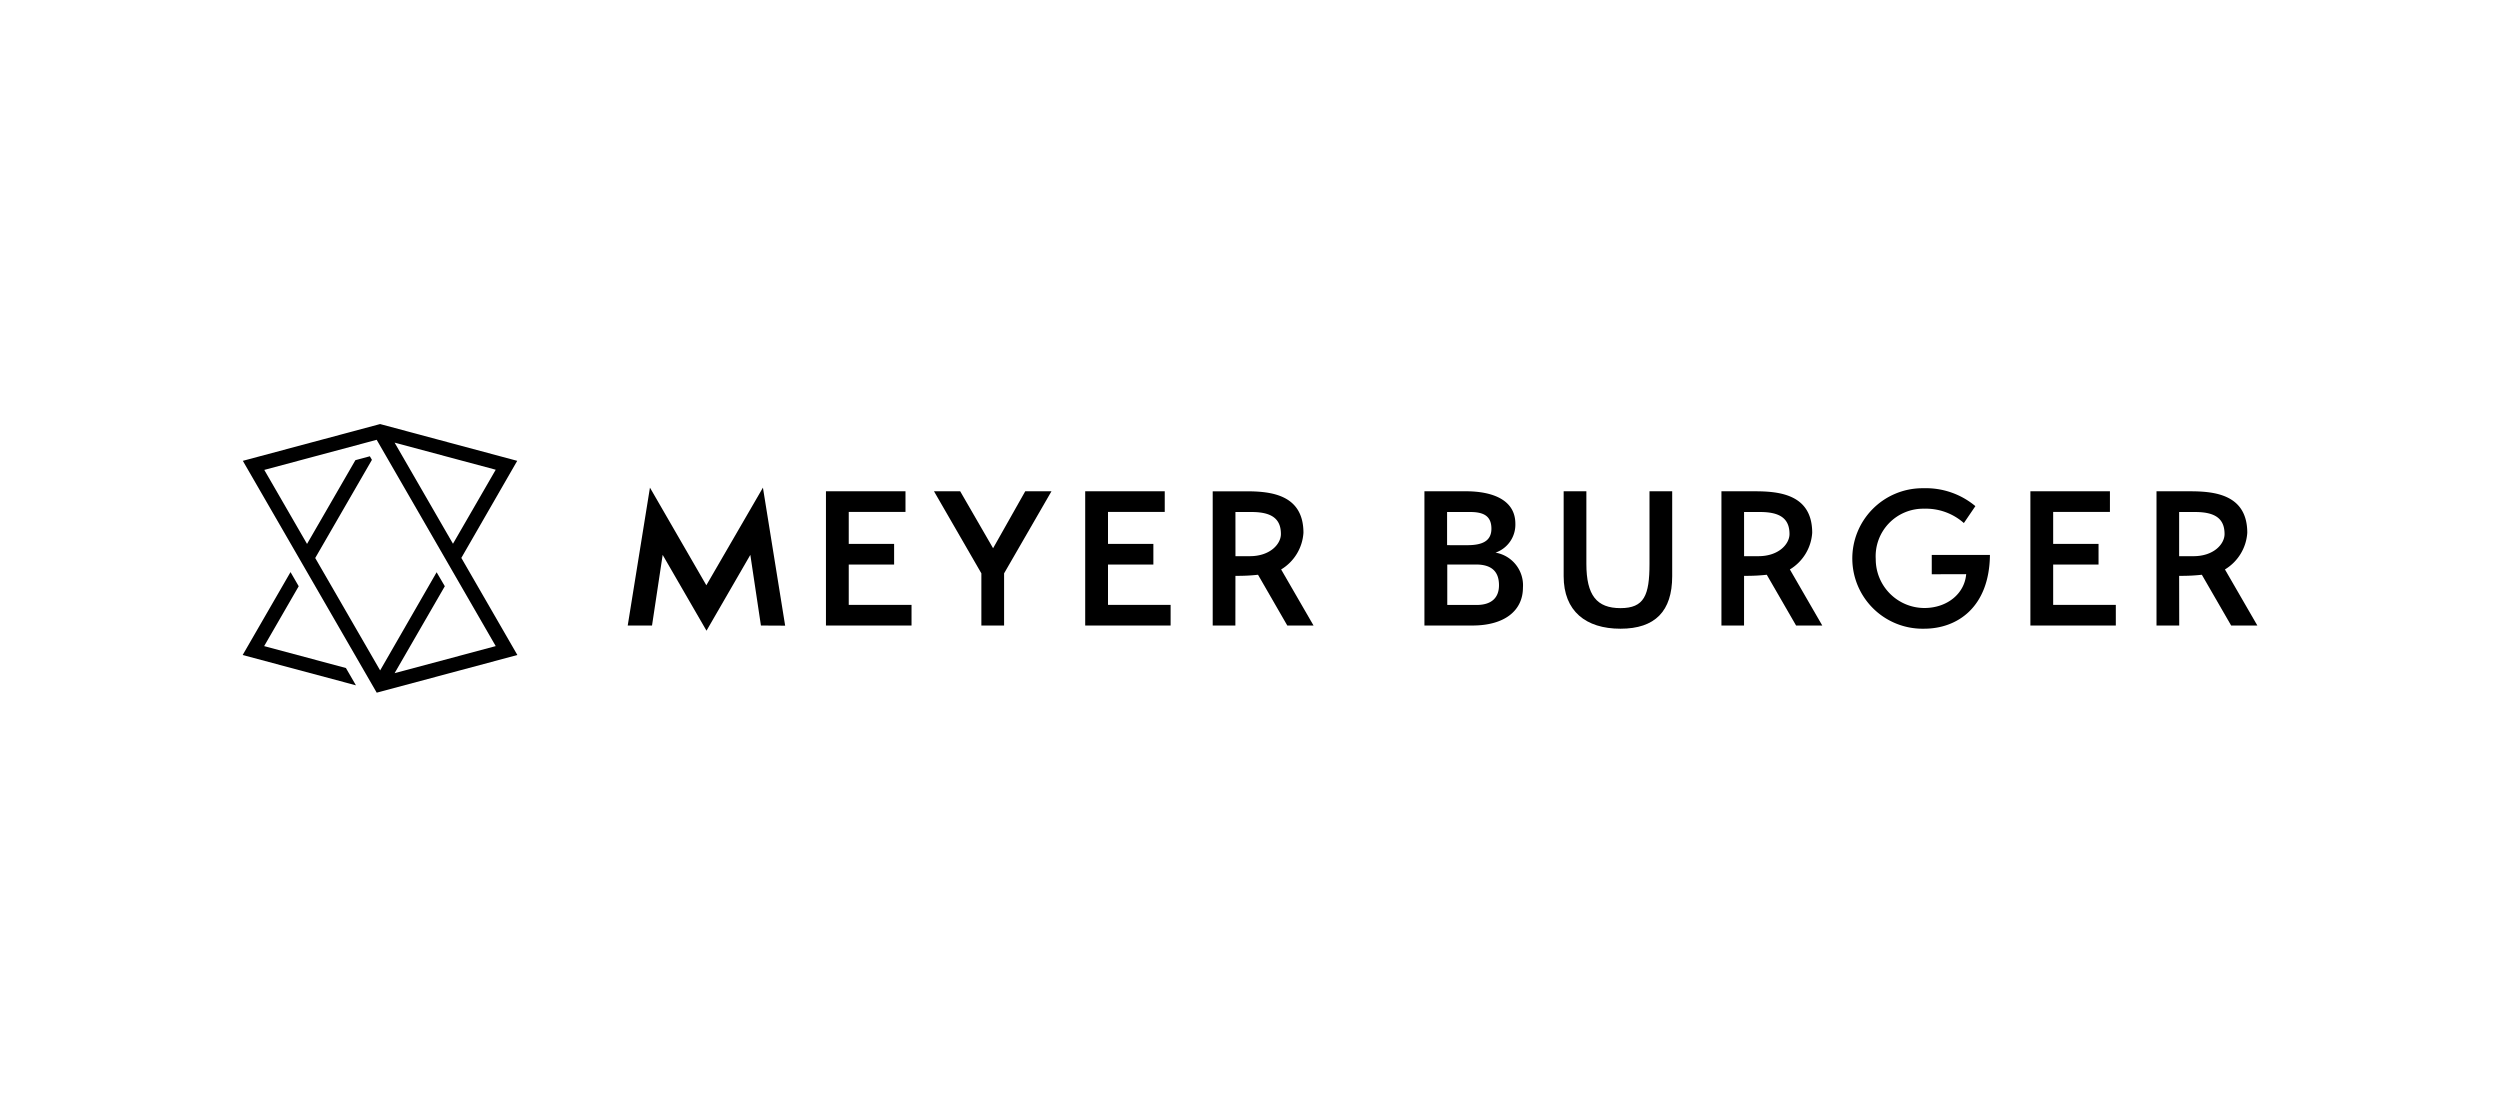 <svg xmlns="http://www.w3.org/2000/svg" xmlns:xlink="http://www.w3.org/1999/xlink" width="270" height="120" viewBox="0 0 270 120">
  <defs>
    <clipPath id="clip-path">
      <rect id="Rechteck_9035" data-name="Rechteck 9035" width="217.585" height="29.012"/>
    </clipPath>
    <clipPath id="clip-_270x120px_Logo_MeyerBurger_Black">
      <rect width="270" height="120"/>
    </clipPath>
  </defs>
  <g id="_270x120px_Logo_MeyerBurger_Black" data-name="270x120px_Logo_MeyerBurger_Black" clip-path="url(#clip-_270x120px_Logo_MeyerBurger_Black)">
    <g id="Gruppe_25724" data-name="Gruppe 25724" transform="translate(5509.208 11094.798)">
      <g id="Gruppe_25723" data-name="Gruppe 25723" transform="translate(-5483 -11049)">
        <g id="Gruppe_25722" data-name="Gruppe 25722" clip-path="url(#clip-path)">
          <path id="Pfad_22491" data-name="Pfad 22491" d="M439.369,29h.384a19.754,19.754,0,0,0,2.069-.117l3.165,5.483h2.829l-3.5-6.057a5.008,5.008,0,0,0,2.412-3.959c0-4.1-3.469-4.481-6.148-4.481h-3.655v14.5h2.442Zm0-6.894H441.1c2.087,0,3.176.662,3.176,2.376,0,1.1-1.184,2.394-3.348,2.394h-1.557Z" transform="translate(-277.218 -12.607)"/>
          <path id="Pfad_22492" data-name="Pfad 22492" d="M567.918,29h.384a19.757,19.757,0,0,0,2.069-.117l3.165,5.483h2.829l-3.5-6.057a5.008,5.008,0,0,0,2.412-3.959c0-4.1-3.469-4.481-6.148-4.481h-3.655v14.5h2.453Zm0-6.894h1.729c2.087,0,3.176.662,3.176,2.376,0,1.1-1.184,2.394-3.348,2.394h-1.557Z" transform="translate(-358.779 -12.607)"/>
          <path id="Pfad_22493" data-name="Pfad 22493" d="M349.167,34.357V19.86h4.459c2.924,0,5.362.939,5.362,3.505a3.2,3.2,0,0,1-2.142,3.122,3.578,3.578,0,0,1,2.961,3.772c0,2.489-1.981,4.1-5.454,4.1Zm4.635-8.674c1.608,0,2.6-.442,2.6-1.784,0-1.462-.976-1.8-2.317-1.8h-2.471v3.582Zm1.009,6.455c1.608,0,2.409-.786,2.409-2.127,0-1.484-.8-2.241-2.486-2.241h-3.1v4.368Z" transform="translate(-221.537 -12.601)"/>
          <path id="Pfad_22494" data-name="Pfad 22494" d="M209.376,34.356V28.724l-5.117-8.864h2.829l3.553,6.152,3.473-6.152h2.833l-5.117,8.864v5.633Z" transform="translate(-129.596 -12.6)"/>
          <path id="Pfad_22495" data-name="Pfad 22495" d="M128.162,33.681l-1.144-7.632-4.734,8.191-4.734-8.188-1.15,7.629h-2.624l2.4-14.892,6.09,10.545,6.112-10.545,2.4,14.906Z" transform="translate(-72.19 -11.922)"/>
          <path id="Pfad_22496" data-name="Pfad 22496" d="M289.064,29h.366a19.836,19.836,0,0,0,2.073-.117l3.162,5.483H297.5L294,28.31a5,5,0,0,0,2.409-3.959c0-4.1-3.465-4.481-6.148-4.481h-3.652v14.5h2.449Zm0-6.894H290.8c2.087,0,3.176.662,3.176,2.376,0,1.1-1.184,2.394-3.348,2.394h-1.561Z" transform="translate(-181.845 -12.607)"/>
          <path id="Pfad_22497" data-name="Pfad 22497" d="M484.042,28.256V26.168h6.283c-.058,5.651-3.524,7.968-7.106,7.968a7.587,7.587,0,1,1-.206-15.172h.166a8.333,8.333,0,0,1,5.574,1.934l-1.243,1.828a6.175,6.175,0,0,0-4.291-1.55,5.134,5.134,0,0,0-5.227,5.439,5.267,5.267,0,0,0,5.245,5.286c2.471,0,4.35-1.55,4.522-3.655Z" transform="translate(-301.62 -12.034)"/>
          <path id="Pfad_22498" data-name="Pfad 22498" d="M172.339,34.36V19.86h8.59v2.23H174.8v3.454h4.9v2.23h-4.9V32.13h6.781v2.23Z" transform="translate(-109.344 -12.601)"/>
          <path id="Pfad_22499" data-name="Pfad 22499" d="M399.577,19.86v7.833c0,3.421-.578,4.788-3.133,4.788s-3.685-1.367-3.685-4.788V19.86h-2.453v9.175c0,3.772,2.394,5.669,6.137,5.669s5.585-1.9,5.585-5.669V19.86Z" transform="translate(-247.639 -12.601)"/>
          <path id="Pfad_22500" data-name="Pfad 22500" d="M248.938,34.36V19.86h8.59v2.23H251.4v3.454h4.9v2.23h-4.9V32.13h6.762v2.23Z" transform="translate(-157.944 -12.601)"/>
          <path id="Pfad_22501" data-name="Pfad 22501" d="M528.206,34.36V19.86h8.59v2.23h-6.13v3.454h4.9v2.23h-4.9V32.13h6.766v2.23Z" transform="translate(-335.132 -12.601)"/>
          <path id="Pfad_22502" data-name="Pfad 22502" d="M11.152,54.1,2.321,51.734l3.732-6.466L5.168,43.74,0,52.695,12.234,55.97Z" transform="translate(0 -27.752)"/>
          <path id="Pfad_22503" data-name="Pfad 22503" d="M29.683,3.972,14.875,0,.05,3.972,14.51,29.011,29.7,24.943,23.648,14.456Zm-2.321.961-4.617,7.994L16.44,2.006Zm0,19.048L16.44,26.905l5.424-9.39-.885-1.509-6.1,10.6L7.868,14.467l6.123-10.6-.223-.387-1.561.42L6.984,12.946,2.367,4.952,14.506,1.7Z" transform="translate(-0.032)"/>
        </g>
      </g>
    </g>
  </g>
</svg>
